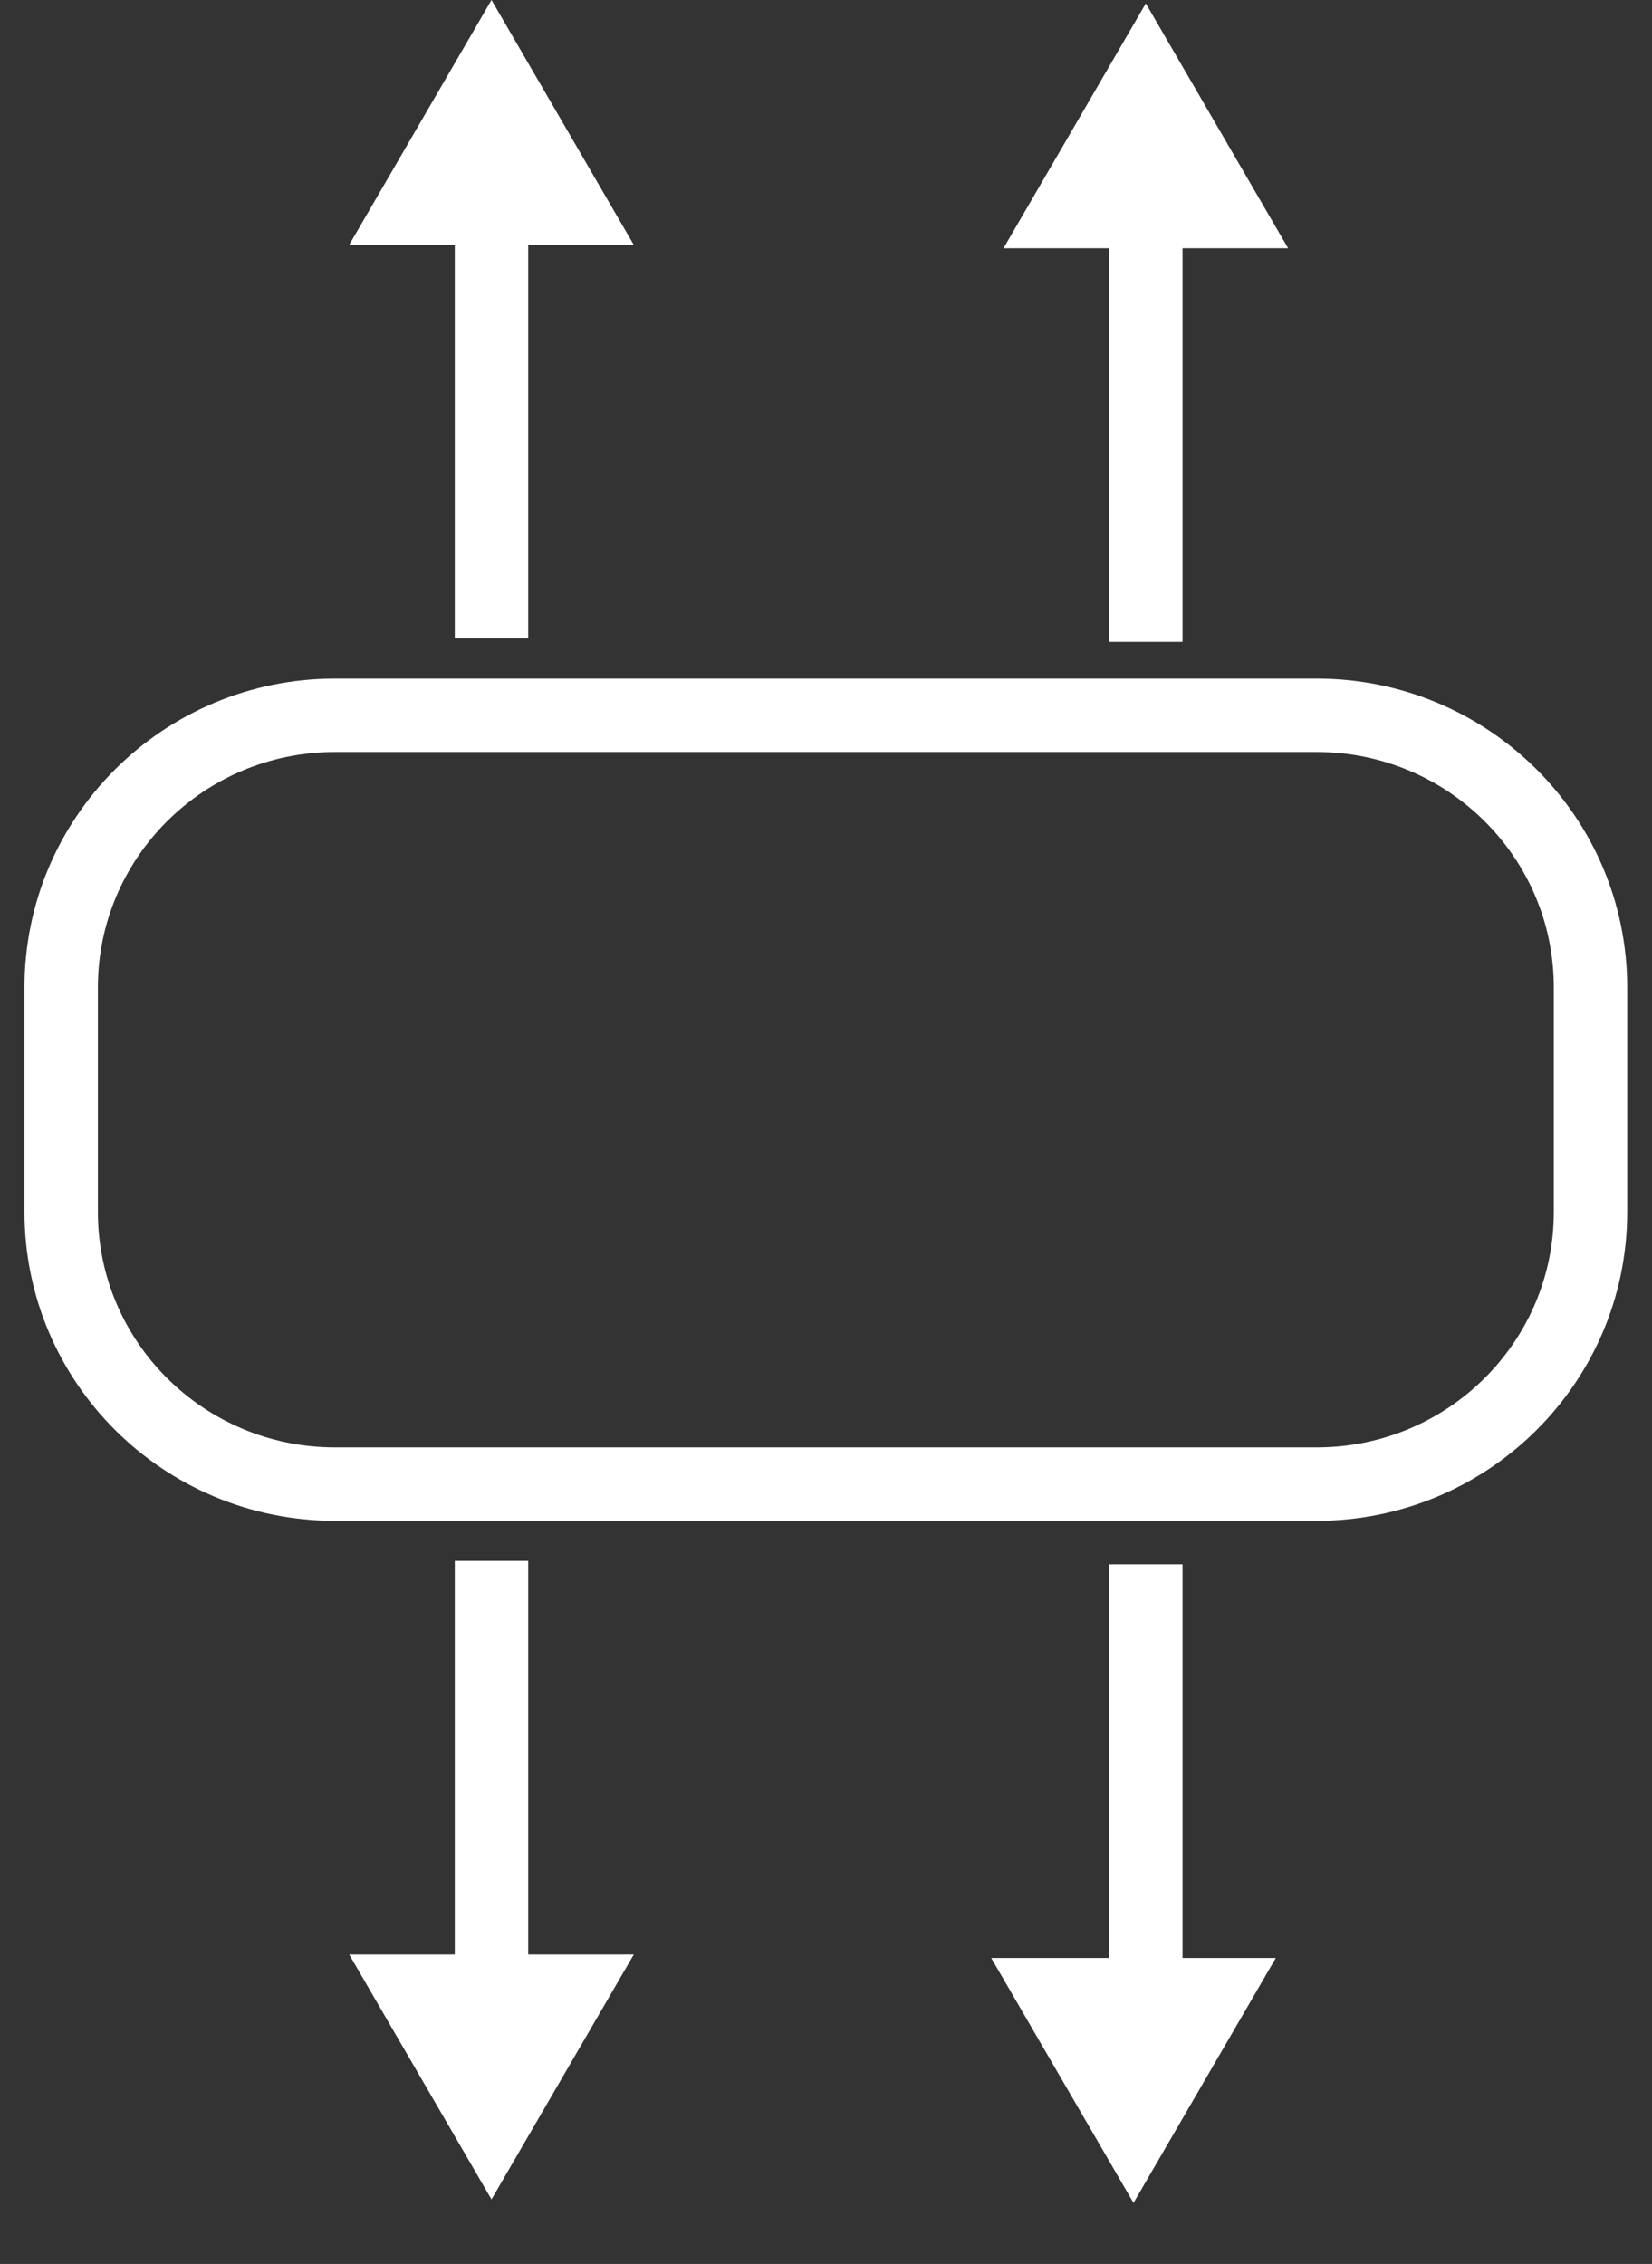 <svg width="27" height="37" viewBox="0 0 27 37" fill="none" xmlns="http://www.w3.org/2000/svg">
<rect x="0" y="0" width="27" height="37" fill="#333333" stroke="none"/>
<path d="M21.518 11.69H5.477C3.004 11.69 1 13.682 1 16.138V19.807C1 22.263 3.004 24.255 5.477 24.255H21.518C23.991 24.255 25.995 22.263 25.995 19.807V16.138C25.995 13.682 23.991 11.69 21.518 11.69Z" stroke="white" stroke-width="1.2" stroke-miterlimit="10"/>
<path d="M8.033 25.51V33.004" stroke="white" stroke-width="1.2" stroke-miterlimit="10"/>
<path d="M9.316 32.543L8.033 34.751L6.75 32.543H9.316Z" fill="white" stroke="white" stroke-width="1.2"/>
<path d="M8.033 10.434V2.94" stroke="white" stroke-width="1.2" stroke-miterlimit="10"/>
<path d="M6.75 3.402L8.033 1.194L9.316 3.402H6.75Z" fill="white" stroke="white" stroke-width="1.2"/>
<path d="M18.727 25.566V33.06" stroke="white" stroke-width="1.2" stroke-miterlimit="10"/>
<path d="M19.809 32.6L18.526 34.808L17.243 32.6H19.809Z" fill="white" stroke="white" stroke-width="1.2"/>
<path d="M18.727 10.49V2.996" stroke="white" stroke-width="1.2" stroke-miterlimit="10"/>
<path d="M17.444 3.457L18.727 1.25L20.01 3.457H17.444Z" fill="white" stroke="white" stroke-width="1.2"/>
</svg>
